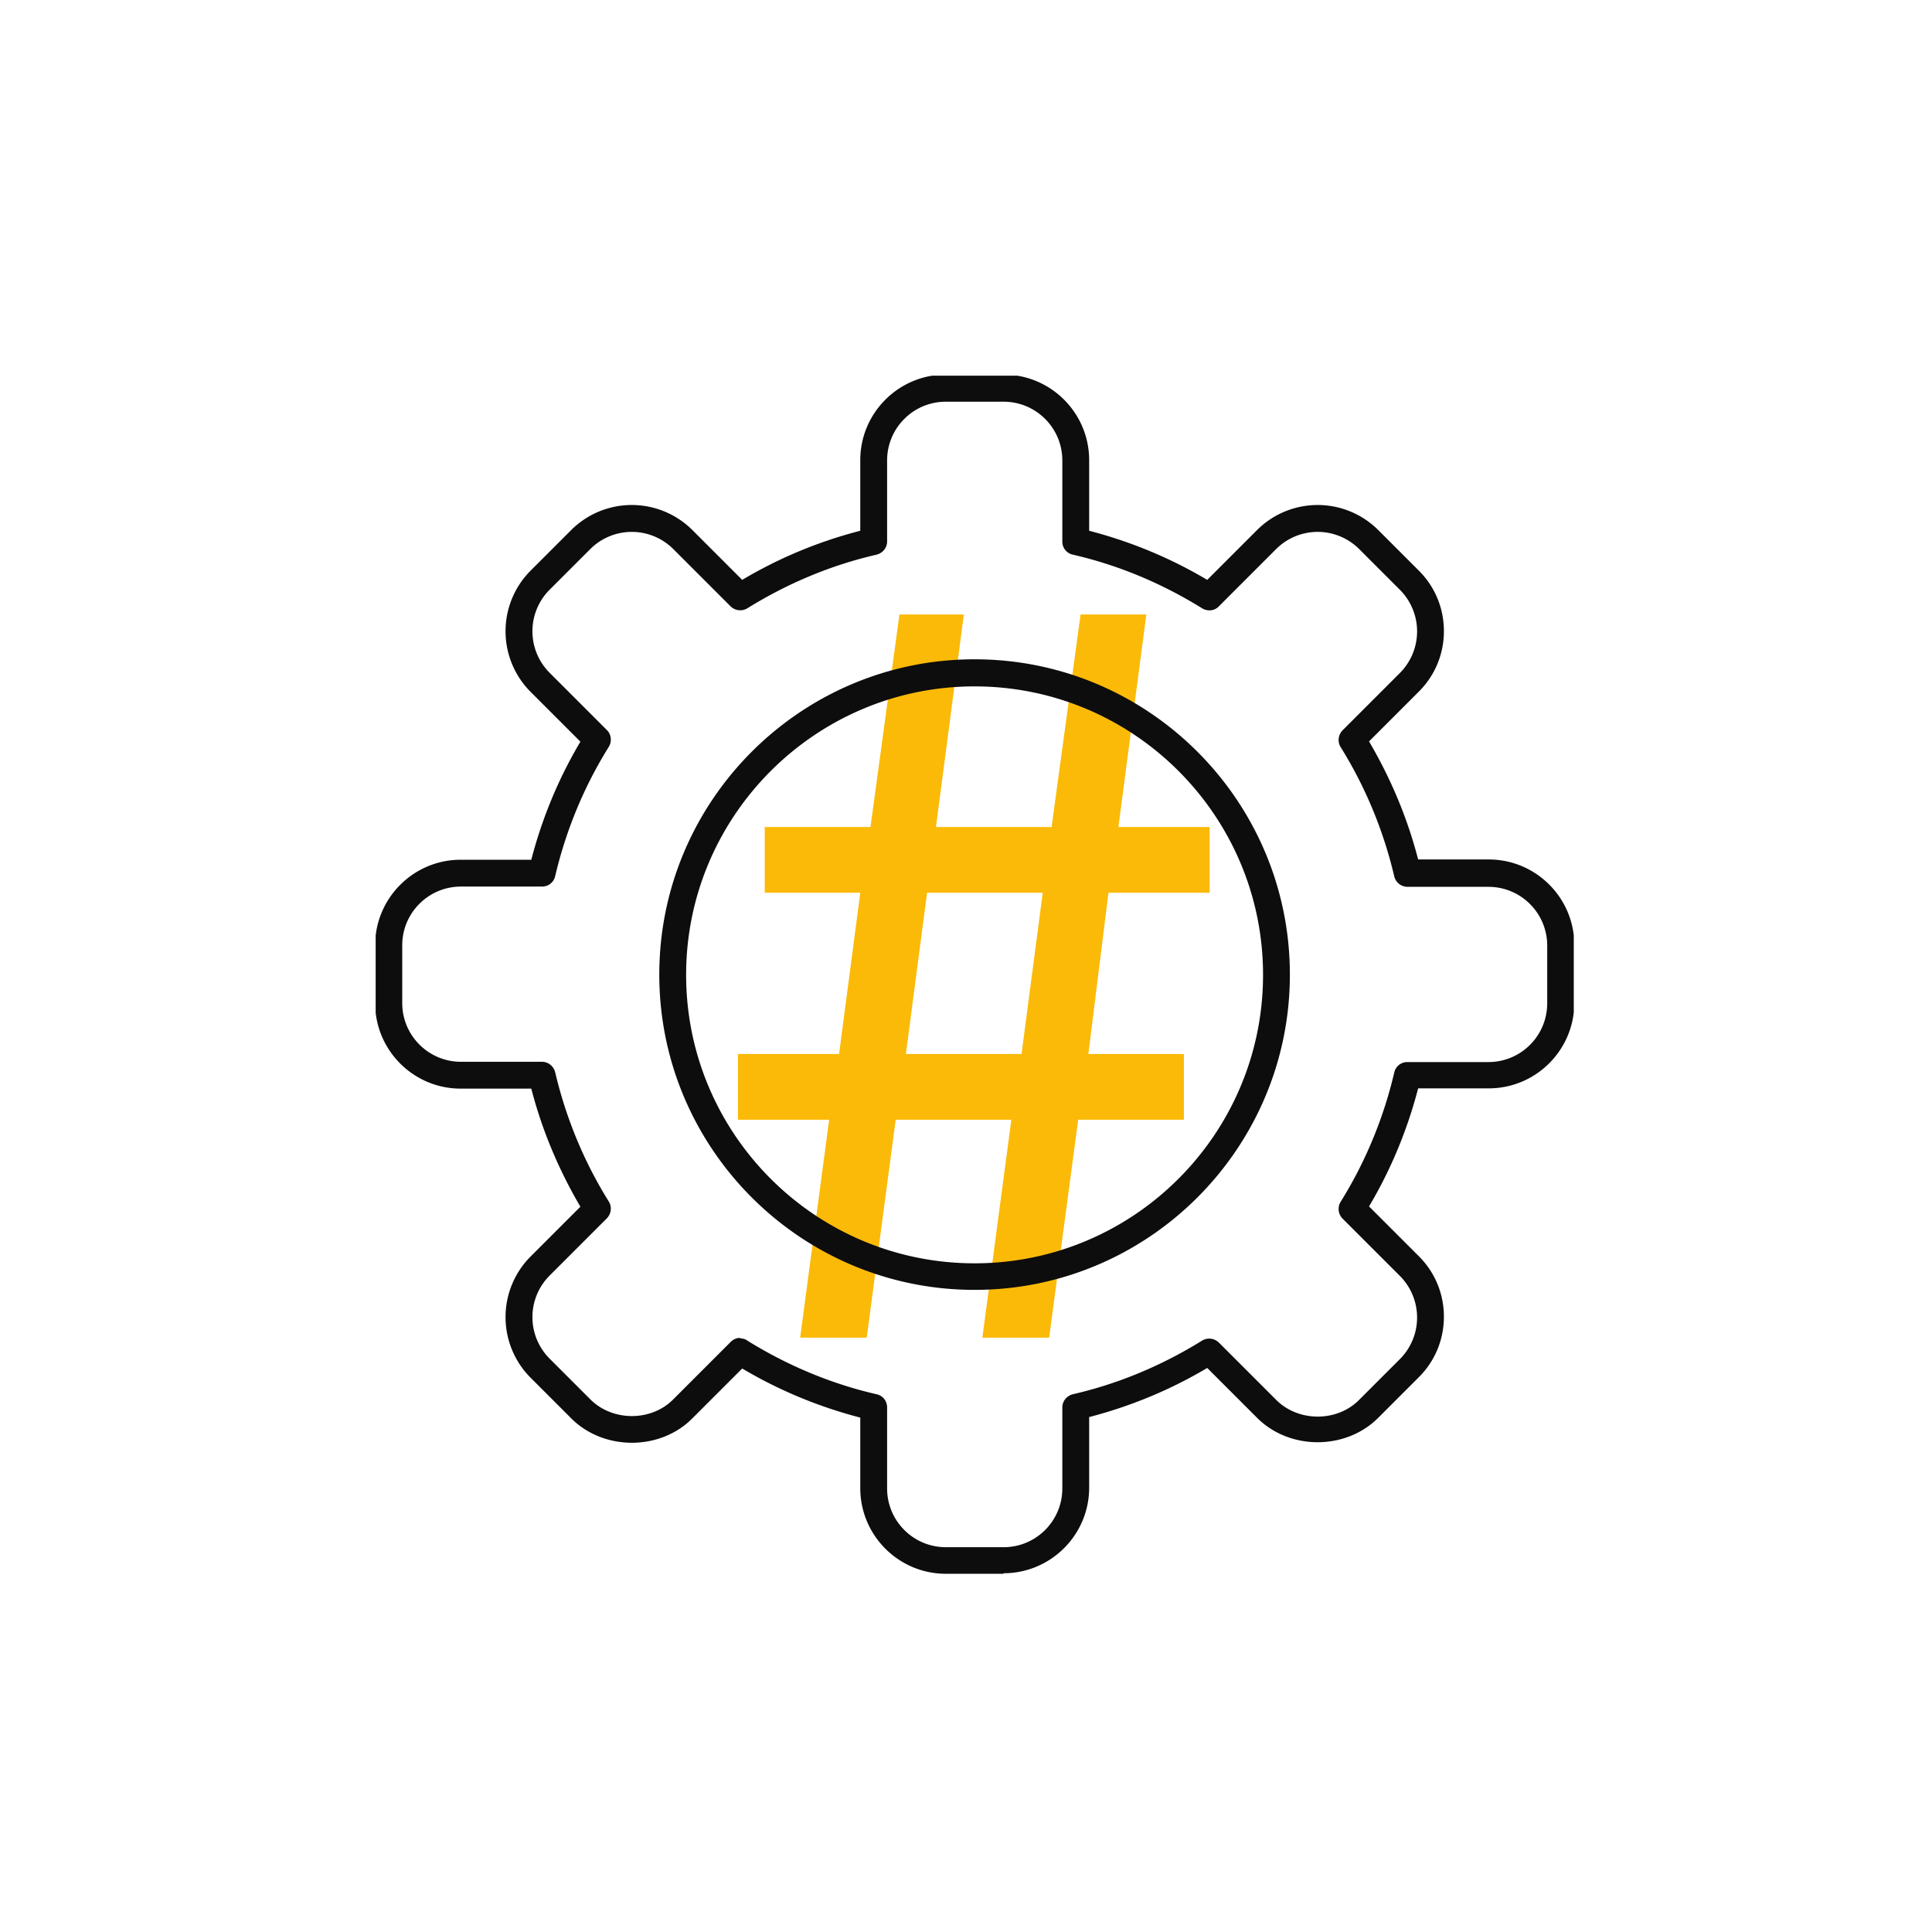 <svg width="72" height="72" fill="none" xmlns="http://www.w3.org/2000/svg"><g clip-path="url(#clip0_432_358)"><path d="M29.82 49.85l1.08-8.12h-3.4v-2.45h3.77l.79-6.01H28.5v-2.45h3.94l1.08-7.92h2.4l-1.04 7.92h4.31l1.08-7.92h2.45l-1.04 7.92h3.4v2.45h-3.77l-.75 6.01h3.56v2.45h-3.94l-1.08 8.12h-2.49l1.08-8.12h-4.31l-1.08 8.12h-2.49.01zm8.25-10.57l.79-6.01h-4.31l-.79 6.01h4.31z" fill="#FBBA07"/><path d="M37.4 58.65h-2.15c-1.76 0-3.19-1.43-3.19-3.19v-2.63c-1.54-.4-3.02-1.01-4.4-1.83l-1.86 1.86c-1.2 1.21-3.3 1.21-4.51 0l-1.52-1.52a3.199 3.199 0 0 1 0-4.51l1.86-1.86c-.81-1.38-1.43-2.85-1.83-4.4h-2.63c-1.76 0-3.19-1.43-3.19-3.19v-2.15c0-1.76 1.43-3.19 3.19-3.19h2.63c.4-1.54 1.01-3.02 1.83-4.4l-1.86-1.86a3.199 3.199 0 0 1 0-4.51l1.52-1.52a3.199 3.199 0 0 1 4.51 0l1.86 1.86c1.38-.82 2.85-1.43 4.4-1.83v-2.63c0-1.76 1.43-3.19 3.19-3.19h2.15c1.76 0 3.19 1.43 3.19 3.19v2.63c1.54.4 3.02 1.01 4.4 1.83l1.86-1.86a3.199 3.199 0 0 1 4.51 0l1.52 1.52c.6.6.93 1.4.93 2.25 0 .85-.33 1.65-.93 2.25l-1.86 1.86c.81 1.38 1.43 2.85 1.83 4.4h2.63c1.76 0 3.19 1.43 3.19 3.19v2.15c0 1.76-1.43 3.19-3.19 3.19h-2.63c-.4 1.54-1.01 3.02-1.83 4.4l1.86 1.86c.6.6.93 1.4.93 2.25 0 .85-.33 1.65-.93 2.25l-1.52 1.52c-1.21 1.21-3.3 1.21-4.51 0l-1.86-1.86c-1.38.82-2.86 1.43-4.4 1.83v2.63c0 1.76-1.43 3.19-3.19 3.19v.02zm-9.81-8.77c.09 0 .18.02.26.08 1.5.93 3.12 1.61 4.82 2 .23.05.39.25.39.49v3.02c0 1.21.98 2.19 2.19 2.19h2.15c1.21 0 2.19-.98 2.19-2.19v-3.02c0-.23.16-.43.39-.49 1.7-.39 3.32-1.07 4.82-2 .2-.12.45-.09.62.07l2.14 2.14c.83.83 2.27.83 3.09 0l1.52-1.52a2.195 2.195 0 0 0 0-3.1l-2.14-2.14a.512.512 0 0 1-.07-.62c.93-1.49 1.6-3.12 2-4.82.05-.23.25-.39.49-.39h3.02c1.21 0 2.19-.98 2.19-2.19v-2.15c0-1.21-.98-2.19-2.19-2.19h-3.02a.51.51 0 0 1-.49-.39c-.4-1.7-1.07-3.33-2-4.82-.12-.2-.09-.45.07-.62l2.14-2.14a2.195 2.195 0 0 0 0-3.1l-1.52-1.52a2.19 2.19 0 0 0-3.09 0l-2.14 2.14c-.16.17-.42.19-.62.07-1.5-.93-3.12-1.61-4.82-2a.494.494 0 0 1-.39-.49v-3.02c0-1.21-.98-2.19-2.19-2.19h-2.15c-1.21 0-2.19.98-2.19 2.19v3.02c0 .23-.16.43-.39.49-1.7.39-3.32 1.07-4.82 2-.2.12-.45.09-.62-.07l-2.14-2.14a2.19 2.19 0 0 0-3.09 0l-1.52 1.52a2.19 2.19 0 0 0 0 3.09l2.14 2.14c.16.16.19.42.07.62-.93 1.49-1.6 3.12-2 4.82-.05.23-.25.39-.49.39h-3.02c-1.21 0-2.19.98-2.19 2.19v2.15c0 1.21.98 2.19 2.19 2.19h3.02c.23 0 .43.16.49.39.4 1.7 1.07 3.33 2 4.82.12.2.09.45-.07.62l-2.14 2.14a2.19 2.19 0 0 0 0 3.09L22 52.15c.83.83 2.27.83 3.09 0l2.14-2.14c.1-.1.22-.15.35-.15l.01.02zm8.73-1.81c-6.48 0-11.75-5.27-11.75-11.75s5.27-11.75 11.75-11.75 11.75 5.27 11.75 11.75-5.27 11.75-11.75 11.75zm0-22.49c-5.92 0-10.75 4.82-10.75 10.75s4.82 10.75 10.75 10.75 10.75-4.82 10.75-10.75-4.82-10.75-10.75-10.75z" fill="#0D0D0D"/></g><defs><clipPath id="clip0_432_358"><path fill="#fff" transform="translate(14 14)" d="M0 0H44.65V44.65H0z"/></clipPath></defs></svg>